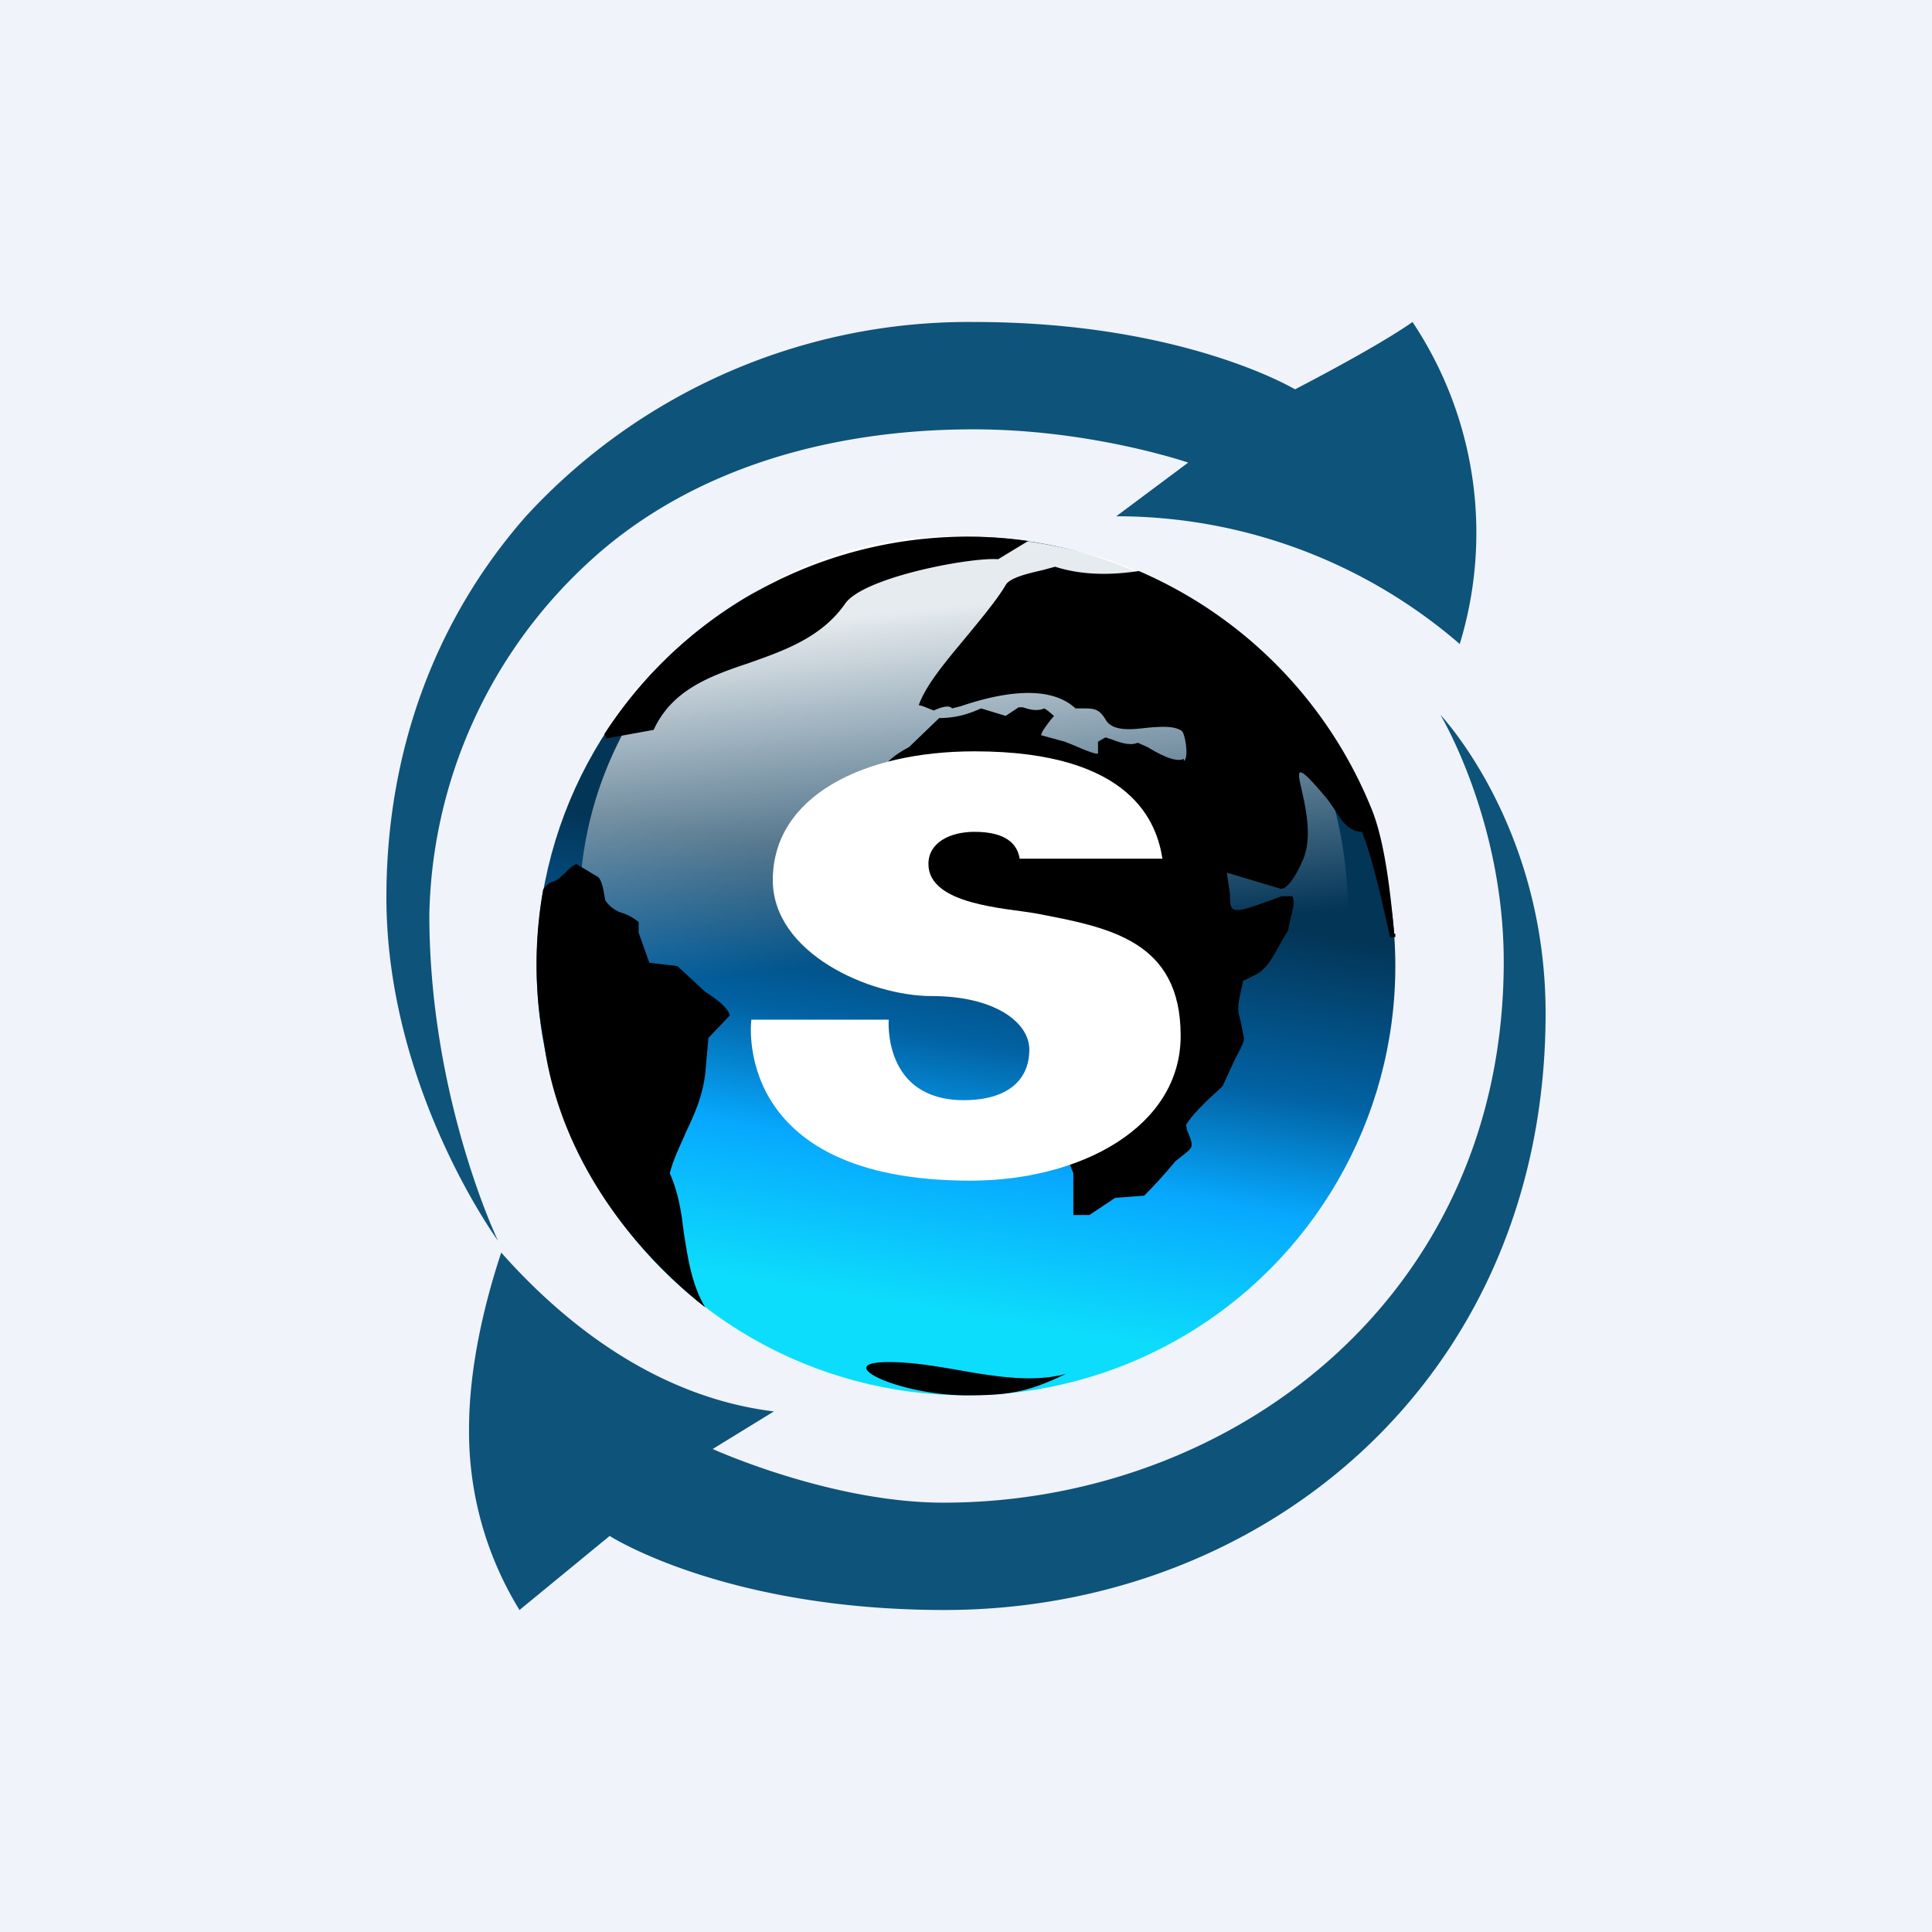 <!-- by TradingView --><svg width="18" height="18" viewBox="0 0 18 18" xmlns="http://www.w3.org/2000/svg"><path fill="#F0F3FA" d="M0 0h18v18H0z"/><circle cx="9" cy="9" r="4" fill="url(#aa3qicwrk)"/><path d="M12.56 8.54c0 1.95-1.6 3.54-3.58 3.54A3.56 3.56 0 0 1 5.4 8.54 3.46 3.46 0 0 1 8.98 5c.51 0 .97.1 1.33.21 1.41.48 2.25 1.77 2.25 3.33Z" fill="url(#ba3qicwrk)" fill-opacity=".9"/><path d="M9.58 5.04a4.03 4.03 0 0 0-3.95 1.8l.02.04.44-.08c.17-.37.52-.5.88-.62.34-.12.68-.24.9-.55.16-.25 1.17-.44 1.43-.42l.28-.17ZM13 8.7v.03h-.05l-.01-.05c-.07-.3-.14-.64-.25-.93-.12 0-.19-.1-.25-.2l-.07-.1c-.3-.36-.29-.29-.24-.08.04.18.1.46 0 .66-.02.05-.12.26-.2.25l-.5-.15.03.2c0 .19 0 .2.48.02h.1c.03.05 0 .14-.02.22l-.02.1-.06.1c-.07.13-.14.27-.26.32a3.64 3.64 0 0 1-.1.05l-.01.06c-.02.08-.04.16-.03.24l.02.08.03.15c0 .04-.02.08-.08.19l-.12.26-.14.13c-.08.08-.15.15-.2.23l.01.05c.02.05.05.11.04.15 0 .03-.09.09-.15.14a4.78 4.78 0 0 1-.29.32l-.27.02-.24.16H10v-.39l-.19-.46-.03-.57.03-.04c.03-.03.06-.07.07-.12.02-.08-.03-.18-.07-.25l-.03-.05a4.23 4.23 0 0 0-.2-.35c.05-.07.07-.15.1-.24l-.12-.2a2 2 0 0 1-.09.06l-.16-.08-.06.03v-.01l-.07-.04-.13.04-.13.05c-.04.01-.12-.02-.18-.04l-.05-.02c-.15.05-.23 0-.35-.08h-.01l-.09-.08c-.15-.12-.33-.26-.37-.45a.64.64 0 0 1 .04-.23l.03-.14c-.02-.14 0-.2.07-.32v-.02l.16-.05c.04-.15.17-.24.3-.31l.28-.27c.14 0 .26-.03.39-.09l.23.07.12-.08h.04c.06.02.13.04.2.01l.03.02.06.05s-.12.14-.12.18l.22.06.1.04c.09.04.19.08.21.07v-.11l.07-.04.06.02c.08.03.17.06.24.03l.09.04c.1.06.26.15.34.11v.02c.05-.03.01-.26-.02-.28-.07-.05-.2-.04-.32-.03-.16.02-.31.03-.38-.06-.07-.12-.11-.12-.24-.12h-.05c-.29-.27-.86-.09-1.07-.02l-.08.02c-.03-.04-.13 0-.17.02l-.1-.04a.45.45 0 0 0-.04-.01c.07-.2.28-.44.47-.67.14-.17.27-.33.34-.45.04-.07.22-.11.35-.14l.11-.03c.25.08.52.08.78.04a4.08 4.08 0 0 1 2.17 2.22c.13.32.18.84.21 1.16ZM5.07 9.73c.16 1.13.9 1.98 1.5 2.45-.13-.22-.16-.46-.2-.7-.02-.18-.05-.37-.13-.55.04-.15.1-.26.15-.38.08-.17.15-.32.18-.54l.03-.34.2-.21c-.02-.07-.1-.13-.17-.18l-.06-.04L6.31 9l-.26-.03-.1-.28v-.1a.5.5 0 0 0-.14-.08.3.3 0 0 1-.17-.12l-.01-.05c-.01-.07-.03-.15-.06-.17l-.2-.12a.3.3 0 0 0-.1.08c-.04.03-.07.07-.11.08a.17.17 0 0 0-.1.08 3.96 3.96 0 0 0 .01 1.44Zm3.89 3.04c-.23-.04-.46-.08-.68-.08-.55 0 .09.31.73.31.39 0 .57-.03.92-.2-.29.08-.63.03-.97-.03Z"/><path d="M12.06 3.63s.76-.39 1.1-.63a3.54 3.54 0 0 1 .44 3 4.89 4.89 0 0 0-3.2-1.19l.67-.5s-.9-.31-2-.31c-1.4 0-2.7.4-3.62 1.27A4.58 4.58 0 0 0 4 8.52c0 1.71.64 3.04.64 3.04S3.6 10.14 3.6 8.36c0-1.32.43-2.56 1.3-3.55A5.6 5.6 0 0 1 9.08 3c1.95 0 2.99.63 2.99.63ZM5.68 14.31l-.84.69a3.17 3.17 0 0 1-.47-1.69c0-.6.16-1.22.3-1.64.62.7 1.48 1.35 2.54 1.48l-.57.35s1.1.5 2.15.5c2.67 0 5.22-1.9 5.22-5.04 0-1.32-.59-2.3-.59-2.3s.98 1.03.98 2.78c0 3.4-2.62 5.56-5.6 5.56-2.05 0-3.12-.69-3.12-.69Z" fill="#0E5379"/><path d="M9.08 7.75c.3 0 .4.12.42.25h1.33c-.05-.32-.27-1-1.75-1-1.04 0-1.88.42-1.88 1.2 0 .68.9 1.08 1.48 1.08s.91.24.91.5c0 .28-.2.47-.61.47-.76 0-.7-.75-.7-.75H7S6.8 11 9.04 11c1.03 0 1.96-.5 1.96-1.35 0-.89-.67-1.01-1.35-1.14-.28-.05-1-.08-1-.46 0-.2.2-.3.43-.3Z" fill="#fff"/><defs><linearGradient id="aa3qicwrk" x1="9" y1="5" x2="7.62" y2="13.33" gradientUnits="userSpaceOnUse"><stop offset=".37" stop-color="#033557"/><stop offset=".55" stop-color="#0262A3"/><stop offset=".68" stop-color="#07A8FE"/><stop offset=".85" stop-color="#0DDDFC"/></linearGradient><linearGradient id="ba3qicwrk" x1="8.19" y1="5" x2="8.96" y2="12.08" gradientUnits="userSpaceOnUse"><stop offset=".1" stop-color="#fff"/><stop offset=".55" stop-color="#fff" stop-opacity="0"/></linearGradient></defs></svg>